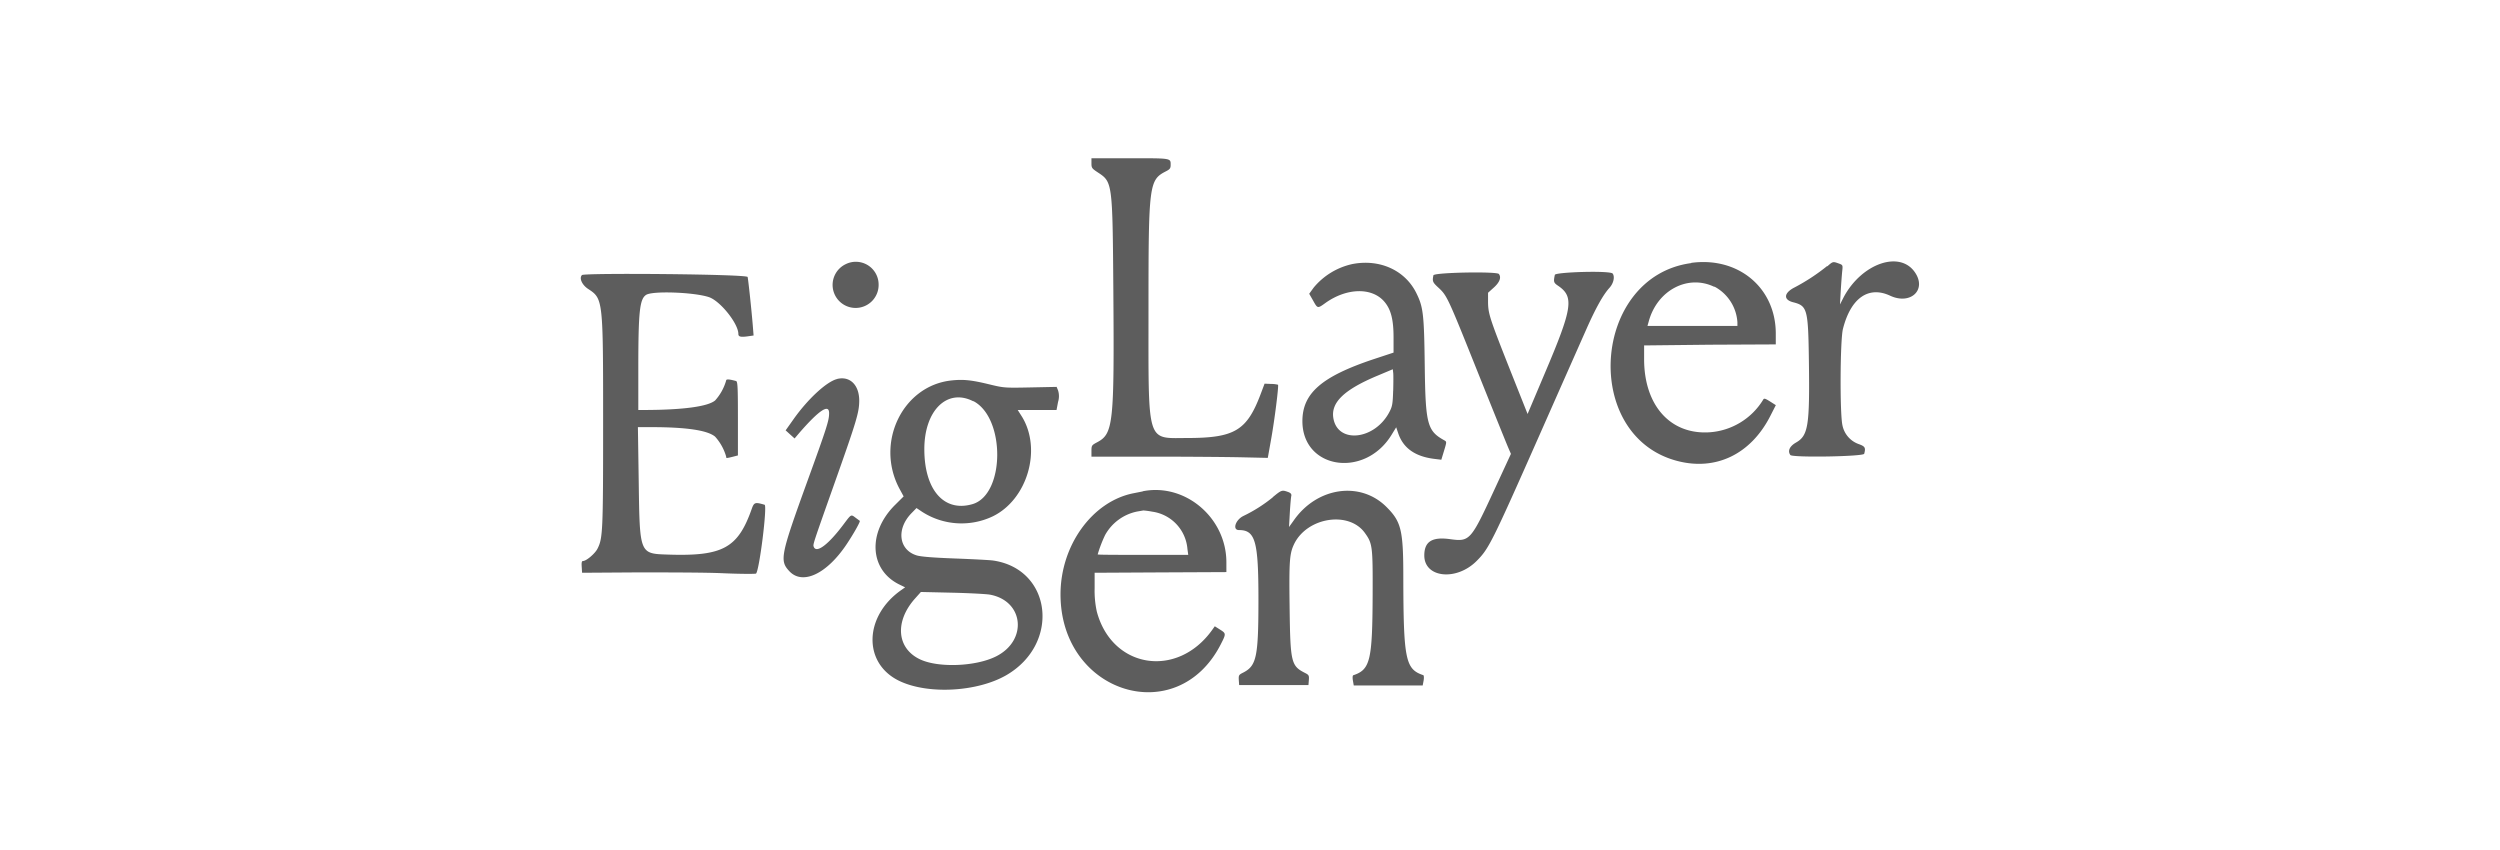 <svg id="_39-eigenlayer" data-name="39-eigenlayer" xmlns="http://www.w3.org/2000/svg" viewBox="0 0 558.43 189.92"><defs><style>.cls-1{fill:#5d5d5d;fill-rule:evenodd;}</style></defs><g id="svgg"><path id="path0" class="cls-1" d="M243.8,36.44c0,1.07.09,1.19,1.45,2.09,3.25,2.13,3.26,2.27,3.44,26.34.22,29.7,0,32-3.58,33.9-1.26.67-1.3.74-1.31,1.94V102h13.48c7.41,0,16.27.07,19.69.14l6.22.14.74-4.15c.78-4.33,1.74-12,1.54-12.19a6.5,6.5,0,0,0-1.56-.18l-1.44-.06-.9,2.39c-3.06,8.08-5.8,9.72-16.21,9.75-9.38,0-8.81,1.87-8.82-28.87,0-27.74.12-28.77,3.89-30.7.9-.46,1.06-.68,1.06-1.44,0-1.52.21-1.49-9.05-1.48H243.8v1.14m-54.86,22.5a5.14,5.14,0,1,0,7.32,4.56,5.09,5.09,0,0,0-7.32-4.56m188.82-.22c-22.2,3-24.62,38.69-3,44.22,8.58,2.2,16.31-1.56,20.64-10l1.27-2.49-1.29-.82c-1.1-.69-1.34-.76-1.53-.41a15.23,15.23,0,0,1-12.13,7.3c-8.59.48-14.38-5.95-14.47-16.1l0-3.31L381.94,77l14.72-.07V74.52c0-10.24-8.37-17.23-18.89-15.8m30.37.7a44.51,44.51,0,0,1-7.26,4.77c-2.42,1.22-2.59,2.75-.36,3.32,3.21.82,3.38,1.46,3.54,13.36.19,14.31-.16,16.44-2.91,18-1.42.83-1.88,1.87-1.23,2.77.45.61,16.33.35,16.49-.28.37-1.35.19-1.65-1.19-2.15A5.64,5.64,0,0,1,411.55,95c-.6-2.7-.52-19,.11-21.52,1.74-6.89,5.7-9.69,10.54-7.43,4.55,2.12,8.22-1.29,5.56-5.19-3.37-5-11.88-2-15.89,5.44L411,68l.17-3c.1-1.67.25-3.66.33-4.42.15-1.38.14-1.39-.79-1.73-1.28-.46-1.3-.46-2.56.66M302,59a15.52,15.52,0,0,0-8.56,5.24l-1,1.38.87,1.52c1,1.8,1,1.8,2.72.56,4.77-3.42,10.42-3.56,13.19-.32,1.48,1.73,2.06,4,2.06,8v3.38l-4.36,1.44c-11.66,3.88-16,7.61-16,13.87,0,10.69,13.87,12.86,19.89,3.1l1.06-1.73.46,1.36c1.12,3.3,3.77,5.17,8.06,5.7l1.56.19.61-2c.6-2,.6-2,.11-2.31-3.86-2.11-4.25-3.58-4.42-16.59-.15-11.71-.33-13.22-1.91-16.39-2.55-5.09-8.24-7.63-14.36-6.4m18.24,2.34c-.32,1.49-.24,1.69,1.06,2.89,1.95,1.8,2.09,2.1,8.85,19,3.41,8.51,6.47,16.08,6.79,16.81l.58,1.34-3.66,7.92c-5.33,11.52-5.52,11.74-10,11.12-4-.54-5.69.58-5.69,3.66,0,5,7.18,5.76,11.7,1.21,2.73-2.74,3.39-4.06,14.15-28.38,4.67-10.57,9.35-21.13,10.39-23.47,2.09-4.7,3.7-7.58,5.12-9.15.91-1,1.24-2.46.72-3.18s-12.79-.34-12.92.28c-.33,1.55-.27,1.76.68,2.41,3.68,2.48,3.31,4.93-3,19.76l-3.77,8.91-3.54-8.91c-4.9-12.36-5.25-13.42-5.29-16l0-2.17,1.32-1.19c1.29-1.17,1.68-2.25,1.1-3-.45-.61-14.45-.34-14.58.28M130,61.44c-.68.67,0,2.18,1.33,3.07,3.4,2.24,3.39,2.15,3.39,30.12,0,24-.07,25.62-1.26,27.94-.55,1.09-2.49,2.74-3.22,2.74-.29,0-.37.33-.3,1.31l.08,1.32,12-.08c6.62,0,15.33,0,19.35.18s7.41.18,7.51.08c.75-.76,2.55-15.18,1.91-15.37-2.16-.63-2.35-.56-2.9,1-3.07,8.68-6.46,10.53-18.62,10.13-6.46-.21-6.37,0-6.6-16.47l-.18-12h2.88c8,0,12.68.71,14.37,2.13a11.37,11.37,0,0,1,2.46,4.43c0,.42,0,.42,1.47.06l1.16-.3V93.5c0-7.12-.06-8.29-.42-8.39-1.53-.42-2.21-.46-2.21-.11a11.25,11.25,0,0,1-2.46,4.45c-1.62,1.36-7.15,2.11-15.71,2.13h-1.45V82.4c0-12.79.3-15.59,1.74-16.53s10.67-.6,14,.49c2.52.81,6.61,5.91,6.61,8.24,0,.6.49.74,2,.54l1.4-.2-.18-2.25c-.27-3.33-1-10.18-1.15-10.82s-36.53-.94-37-.43M382.92,64A9.73,9.73,0,0,1,388.09,72v.8H368l.28-1c1.9-7,8.79-10.59,14.68-7.71M311.19,87.3c-.09,2.93-.19,3.49-.83,4.71-3.28,6.32-11.66,7.19-12.54,1.3-.52-3.44,2.47-6.29,9.82-9.37l3.47-1.46.09.76c.06.41.05,2.24,0,4.06M187,84.66c-2.34.57-6.55,4.46-9.76,9l-1.75,2.47,1,.91,1,.9,1-1.18c4.46-5.14,6.71-6.64,6.71-4.48,0,1.64-.46,3.11-5,15.61-5.85,16.17-6.08,17.35-3.88,19.7,2.95,3.16,8.35.63,12.78-6,1.58-2.36,3.13-5.12,2.95-5.25l-.89-.66c-1.08-.82-1-.85-2.6,1.27-3.46,4.66-6.19,6.74-6.79,5.19-.2-.54-.28-.31,4.61-14.12,5-14.1,5.53-15.89,5.55-18.52,0-3.5-2.07-5.56-4.95-4.85m25.57.33c-10.89,1.14-17.06,13.82-11.7,24.06l1,1.84-1.9,1.89c-6.21,6.15-5.75,14.57,1,17.82l1.23.6-.79.56c-8.4,5.83-8.7,16.34-.58,20.31,6.36,3.11,17.45,2.53,24-1.26,12.11-7.05,10.14-23.71-3-25.6-.68-.1-4.48-.3-8.43-.45-4.88-.18-7.63-.4-8.58-.68-4.05-1.21-4.65-5.91-1.19-9.45l1.11-1.14,1.36.91a16.24,16.24,0,0,0,15.71.93c7.67-3.76,10.94-14.85,6.54-22.16l-1-1.58H236l.34-1.8a4.28,4.28,0,0,0,0-2.58l-.32-.78-5.86.12c-5.78.12-5.91.11-9.32-.72-3.85-.93-5.65-1.12-8.29-.84m4.86,4.61c7.19,3.71,7.1,20.79-.12,23-6.38,1.91-10.82-3.12-10.82-12.26,0-8.67,5.13-13.69,10.94-10.69m37.84,20.13-2.07.41C244,112,236.89,121.8,236.89,132.77c0,22.1,26,30.23,35.77,11.2,1.24-2.42,1.24-2.47-.16-3.35l-1.15-.73-.57.8c-7.81,10.95-22.39,8.66-25.78-4.07a21.75,21.75,0,0,1-.49-5.23v-3.45l14.71-.08,14.72-.07V125.6c0-9.93-9.18-17.74-18.66-15.87m29.07,1.32a33.06,33.06,0,0,1-6.61,4.2c-1.79.88-2.5,3.15-1,3.15,3.66,0,4.36,2.45,4.36,15.38s-.41,14.92-3.39,16.45c-1,.5-1.05.6-1,1.66l.08,1.13h15.48l.09-1.11c.08-1,0-1.16-.83-1.58-3.14-1.59-3.31-2.3-3.47-14.76-.14-10.6,0-12,1.09-14.21,3-5.85,12.16-7.23,15.7-2.35,1.73,2.4,1.8,2.94,1.76,13.92-.06,14.63-.54,16.64-4.32,17.9-.16.05-.2.54-.09,1.18l.19,1.1h15.4L318,152c.1-.61.06-1.14-.08-1.19-4-1.33-4.42-3.5-4.46-21.91,0-10.52-.46-12.36-3.76-15.66-5.87-5.87-15.6-4.42-20.77,3.09l-1,1.39.18-3.18c.1-1.75.25-3.44.33-3.77s-.05-.65-.76-.89c-1.33-.47-1.42-.44-3.39,1.18m-27,3.22a9.16,9.16,0,0,1,7.95,8.35l.18,1.31H255.31c-5.57,0-10.12,0-10.12-.1a29.52,29.52,0,0,1,1.65-4.31,10.58,10.58,0,0,1,7.12-5.26l1.45-.25a18.6,18.6,0,0,1,1.9.26m-36.17,18.55c7.57,1.41,8.45,10.21,1.37,13.78-4.51,2.28-12.9,2.61-17,.67-5.23-2.47-5.7-8.49-1.07-13.64l1.26-1.41,6.95.16c3.83.09,7.64.29,8.48.44"/></g></svg>
